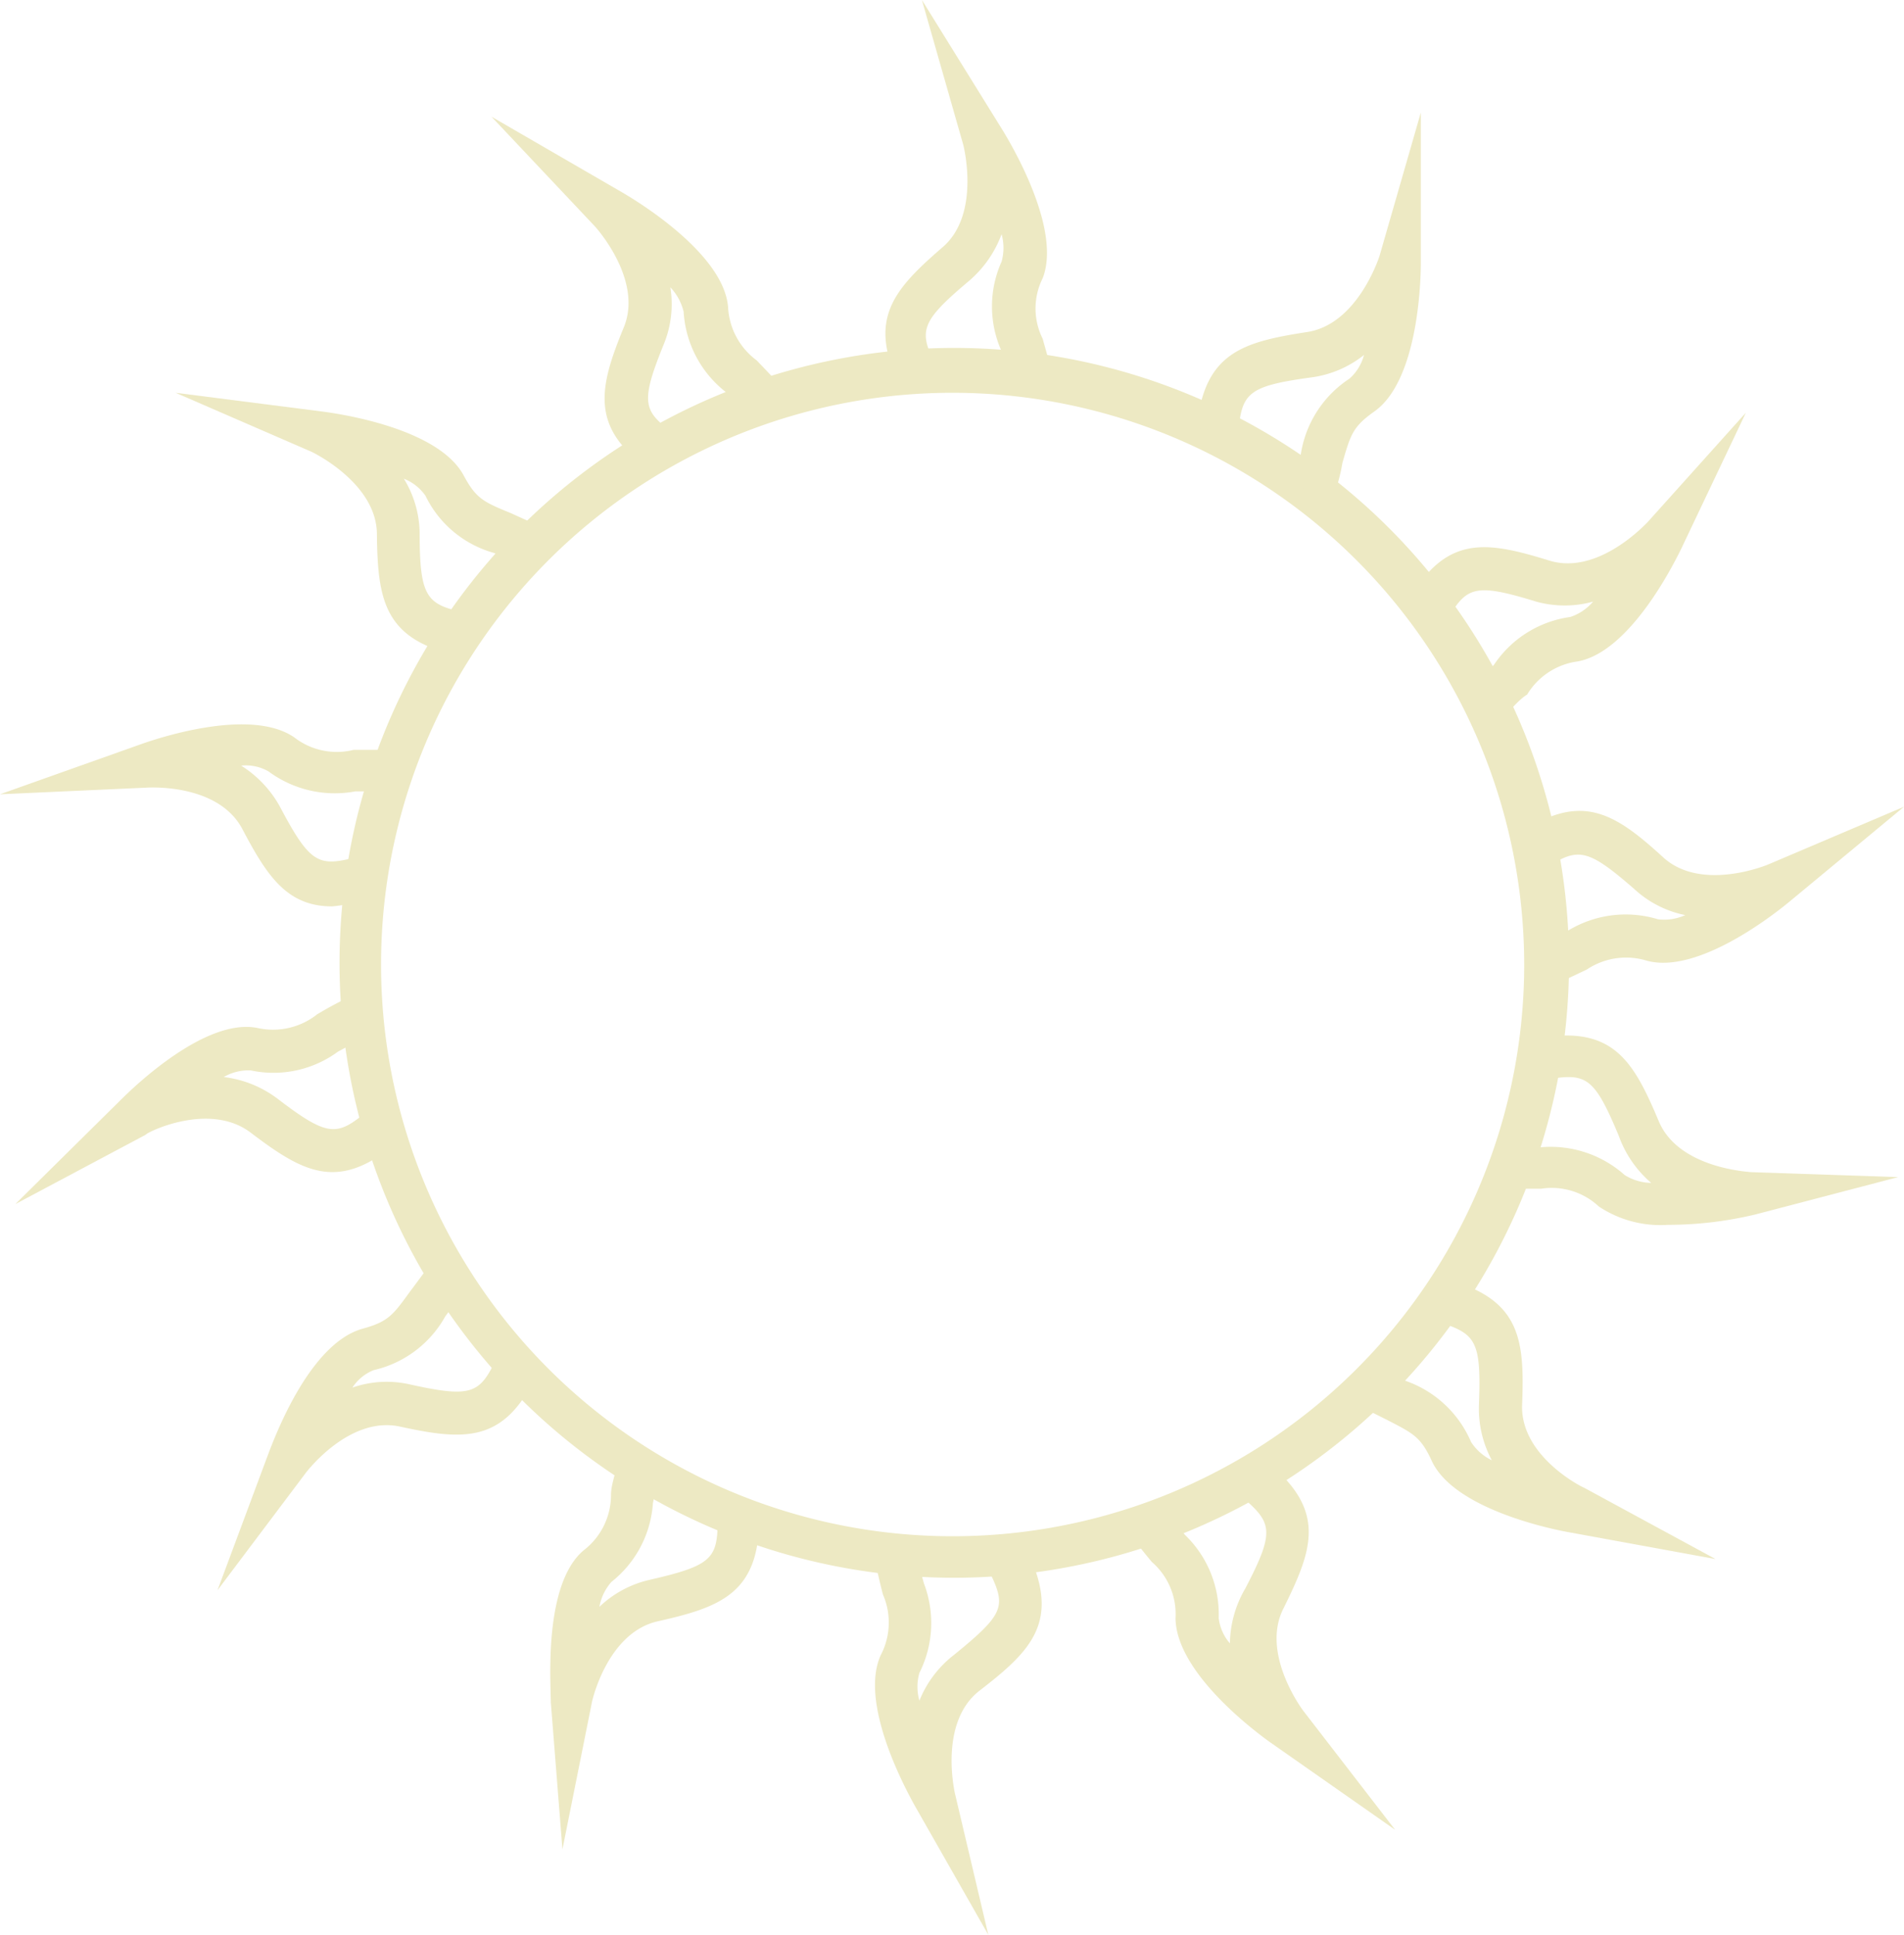 <svg xmlns="http://www.w3.org/2000/svg" viewBox="0 0 45.87 46.6"><defs><style>.cls-1{fill:#ede9c3;}</style></defs><g id="Layer_2" data-name="Layer 2"><g id="Layer_3" data-name="Layer 3"><path class="cls-1" d="M23,38a14.81,14.81,0,1,1,14.8-14.81A14.82,14.82,0,0,1,23,38ZM23,9.46A13.77,13.77,0,1,0,36.72,23.23,13.78,13.78,0,0,0,23,9.46Z"/><path class="cls-1" d="M21.69,9.3c-.81-1.61-.15-2.33,1-3.33.95-.79.52-2.46.52-2.47l-1-3.5,1.91,3.08c.25.4,1.46,2.44,1,3.62a1.63,1.63,0,0,0,0,1.46c.06.22.14.48.21.8l-1,.25c-.07-.3-.14-.54-.2-.75a2.63,2.63,0,0,1,0-2.16,1.23,1.23,0,0,0,0-.66,2.72,2.72,0,0,1-.79,1.13c-1.19,1-1.21,1.21-.78,2.06Z"/><path class="cls-1" d="M15.66,11.31c-1.47-1-1.22-2-.63-3.43.47-1.15-.69-2.42-.7-2.43L11.84,2.81,15,4.64c.41.24,2.43,1.48,2.54,2.75a1.7,1.7,0,0,0,.69,1.29c.16.17.35.36.57.61L18,10c-.2-.23-.38-.42-.53-.57a2.65,2.65,0,0,1-1-1.92,1.29,1.29,0,0,0-.32-.59A2.55,2.55,0,0,1,16,8.27c-.59,1.45-.51,1.64.27,2.19Z"/><path class="cls-1" d="M11,15.78c-1.76-.39-1.9-1.36-1.92-2.91,0-1.25-1.59-2-1.6-2L4.23,9.46l3.52.45c.47.06,2.81.41,3.42,1.54.3.56.48.64,1.14.91l.75.34-.44.94c-.28-.14-.51-.23-.71-.32a2.61,2.61,0,0,1-1.66-1.38,1.14,1.14,0,0,0-.52-.41,2.56,2.56,0,0,1,.38,1.32c0,1.56.18,1.71,1.11,1.91Z"/><path class="cls-1" d="M8,21.83c-1.09,0-1.57-.74-2.16-1.86s-2.29-1-2.31-1L0,19.13l3.35-1.19c.44-.16,2.68-.91,3.74-.18a1.67,1.67,0,0,0,1.43.3l.82,0,0,1c-.31,0-.56,0-.78,0a2.68,2.68,0,0,1-2.09-.48,1.1,1.1,0,0,0-.66-.14,2.71,2.71,0,0,1,.94,1c.73,1.38.93,1.44,1.85,1.2l.27,1A3.46,3.46,0,0,1,8,21.83Z"/><path class="cls-1" d="M.37,29l2.53-2.5c.33-.33,2.06-2,3.31-1.74a1.71,1.71,0,0,0,1.43-.33c.2-.12.43-.25.72-.39l.47.93c-.28.13-.5.26-.69.36a2.62,2.62,0,0,1-2.1.45,1.19,1.19,0,0,0-.65.16,2.68,2.68,0,0,1,1.28.51c1.24.95,1.45.92,2.18.31l.66.8c-1.38,1.15-2.23.66-3.47-.28-1-.76-2.52,0-2.53.05Z"/><path class="cls-1" d="M5.24,38.3,6.47,35c.17-.44,1-2.65,2.27-3,.62-.17.73-.33,1.15-.91.14-.18.29-.4.5-.66l.81.65c-.19.24-.34.45-.47.62A2.65,2.65,0,0,1,9,33a1.1,1.1,0,0,0-.51.42,2.51,2.51,0,0,1,1.37-.08c1.53.34,1.7.22,2.11-.64l.94.44c-.77,1.63-1.75,1.55-3.27,1.22-1.23-.27-2.26,1.1-2.27,1.11Z"/><path class="cls-1" d="M13.55,44.54,13.27,41c0-.47-.18-2.84.79-3.66A1.68,1.68,0,0,0,14.72,36c0-.22.1-.49.17-.8l1,.24c-.07.3-.11.54-.16.76a2.64,2.64,0,0,1-1,1.9,1.24,1.24,0,0,0-.29.6,2.58,2.58,0,0,1,1.21-.65c1.53-.35,1.64-.52,1.64-1.48h1c0,1.8-.93,2.14-2.45,2.48-1.22.28-1.59,1.95-1.59,2Z"/><path class="cls-1" d="M23.81,46.6l-1.76-3.09c-.23-.41-1.36-2.49-.83-3.65a1.69,1.69,0,0,0,.05-1.46c-.06-.23-.12-.49-.19-.81l1-.21c.06.31.12.55.18.76a2.67,2.67,0,0,1-.11,2.15,1.21,1.21,0,0,0,0,.67,2.62,2.62,0,0,1,.83-1.1c1.23-1,1.26-1.17.86-2l.94-.44c.76,1.64.06,2.34-1.17,3.29-1,.76-.61,2.44-.61,2.46Z"/><path class="cls-1" d="M33.61,44.07l-3-2.1c-.38-.27-2.28-1.69-2.29-3a1.66,1.66,0,0,0-.57-1.35c-.15-.18-.32-.39-.51-.65l.83-.62c.18.25.34.45.48.62a2.65,2.65,0,0,1,.81,2,1.13,1.13,0,0,0,.27.61A2.69,2.69,0,0,1,30,38.26c.72-1.38.65-1.58-.07-2.2l.67-.79c1.37,1.16,1,2.09.32,3.47-.56,1.1.48,2.47.49,2.48Z"/><path class="cls-1" d="M41.33,37.55l-3.5-.64c-.46-.08-2.78-.56-3.33-1.71-.27-.59-.44-.67-1.08-1l-.74-.37.49-.92c.27.15.5.26.7.35a2.67,2.67,0,0,1,1.57,1.47,1.23,1.23,0,0,0,.5.44,2.63,2.63,0,0,1-.31-1.34c.06-1.56-.08-1.71-1-2l.28-1c1.73.48,1.82,1.46,1.76,3-.05,1.25,1.47,2,1.49,2Z"/><path class="cls-1" d="M40.18,29.5a2.68,2.68,0,0,1-1.66-.44,1.66,1.66,0,0,0-1.39-.43c-.23,0-.5,0-.83,0l.06-1c.31,0,.56,0,.78,0a2.68,2.68,0,0,1,2,.67,1.24,1.24,0,0,0,.64.19A2.68,2.68,0,0,1,39,27.36c-.6-1.44-.79-1.52-1.74-1.36l-.17-1c1.77-.3,2.26.55,2.87,2,.48,1.15,2.19,1.22,2.21,1.23l3.56.12-3.44.9A9.1,9.1,0,0,1,40.18,29.5Z"/><path class="cls-1" d="M37.47,23.71l-.38-1c.28-.11.52-.22.71-.31a2.67,2.67,0,0,1,2.14-.26,1.22,1.22,0,0,0,.66-.1,2.55,2.55,0,0,1-1.23-.63c-1.15-1-1.36-1-2.15-.49l-.59-.86c1.48-1,2.29-.46,3.44.59.92.84,2.51.18,2.53.17l3.27-1.39-2.74,2.27c-.36.3-2.21,1.77-3.45,1.44a1.7,1.7,0,0,0-1.45.21Z"/><path class="cls-1" d="M36.25,17.25l-.76-.71A7.67,7.67,0,0,0,36,16a2.64,2.64,0,0,1,1.83-1.14,1.23,1.23,0,0,0,.55-.37,2.57,2.57,0,0,1-1.37,0c-1.5-.46-1.68-.36-2.16.46l-.9-.52c.91-1.56,1.88-1.39,3.37-.93,1.19.37,2.34-.9,2.36-.91l2.38-2.65-1.53,3.22c-.2.42-1.26,2.54-2.52,2.77a1.68,1.68,0,0,0-1.22.8C36.65,16.81,36.47,17,36.25,17.25Z"/><path class="cls-1" d="M32.12,12l-1-.33c.09-.29.16-.53.22-.74a2.66,2.66,0,0,1,1.17-1.81,1.14,1.14,0,0,0,.35-.57,2.58,2.58,0,0,1-1.27.54c-1.54.21-1.67.38-1.76,1.33l-1-.1C29,8.5,29.93,8.24,31.47,8c1.23-.17,1.75-1.8,1.76-1.82l1-3.47,0,3.62c0,.47-.07,2.84-1.12,3.58-.52.37-.57.55-.77,1.24C32.3,11.4,32.23,11.66,32.12,12Z"/></g></g></svg>